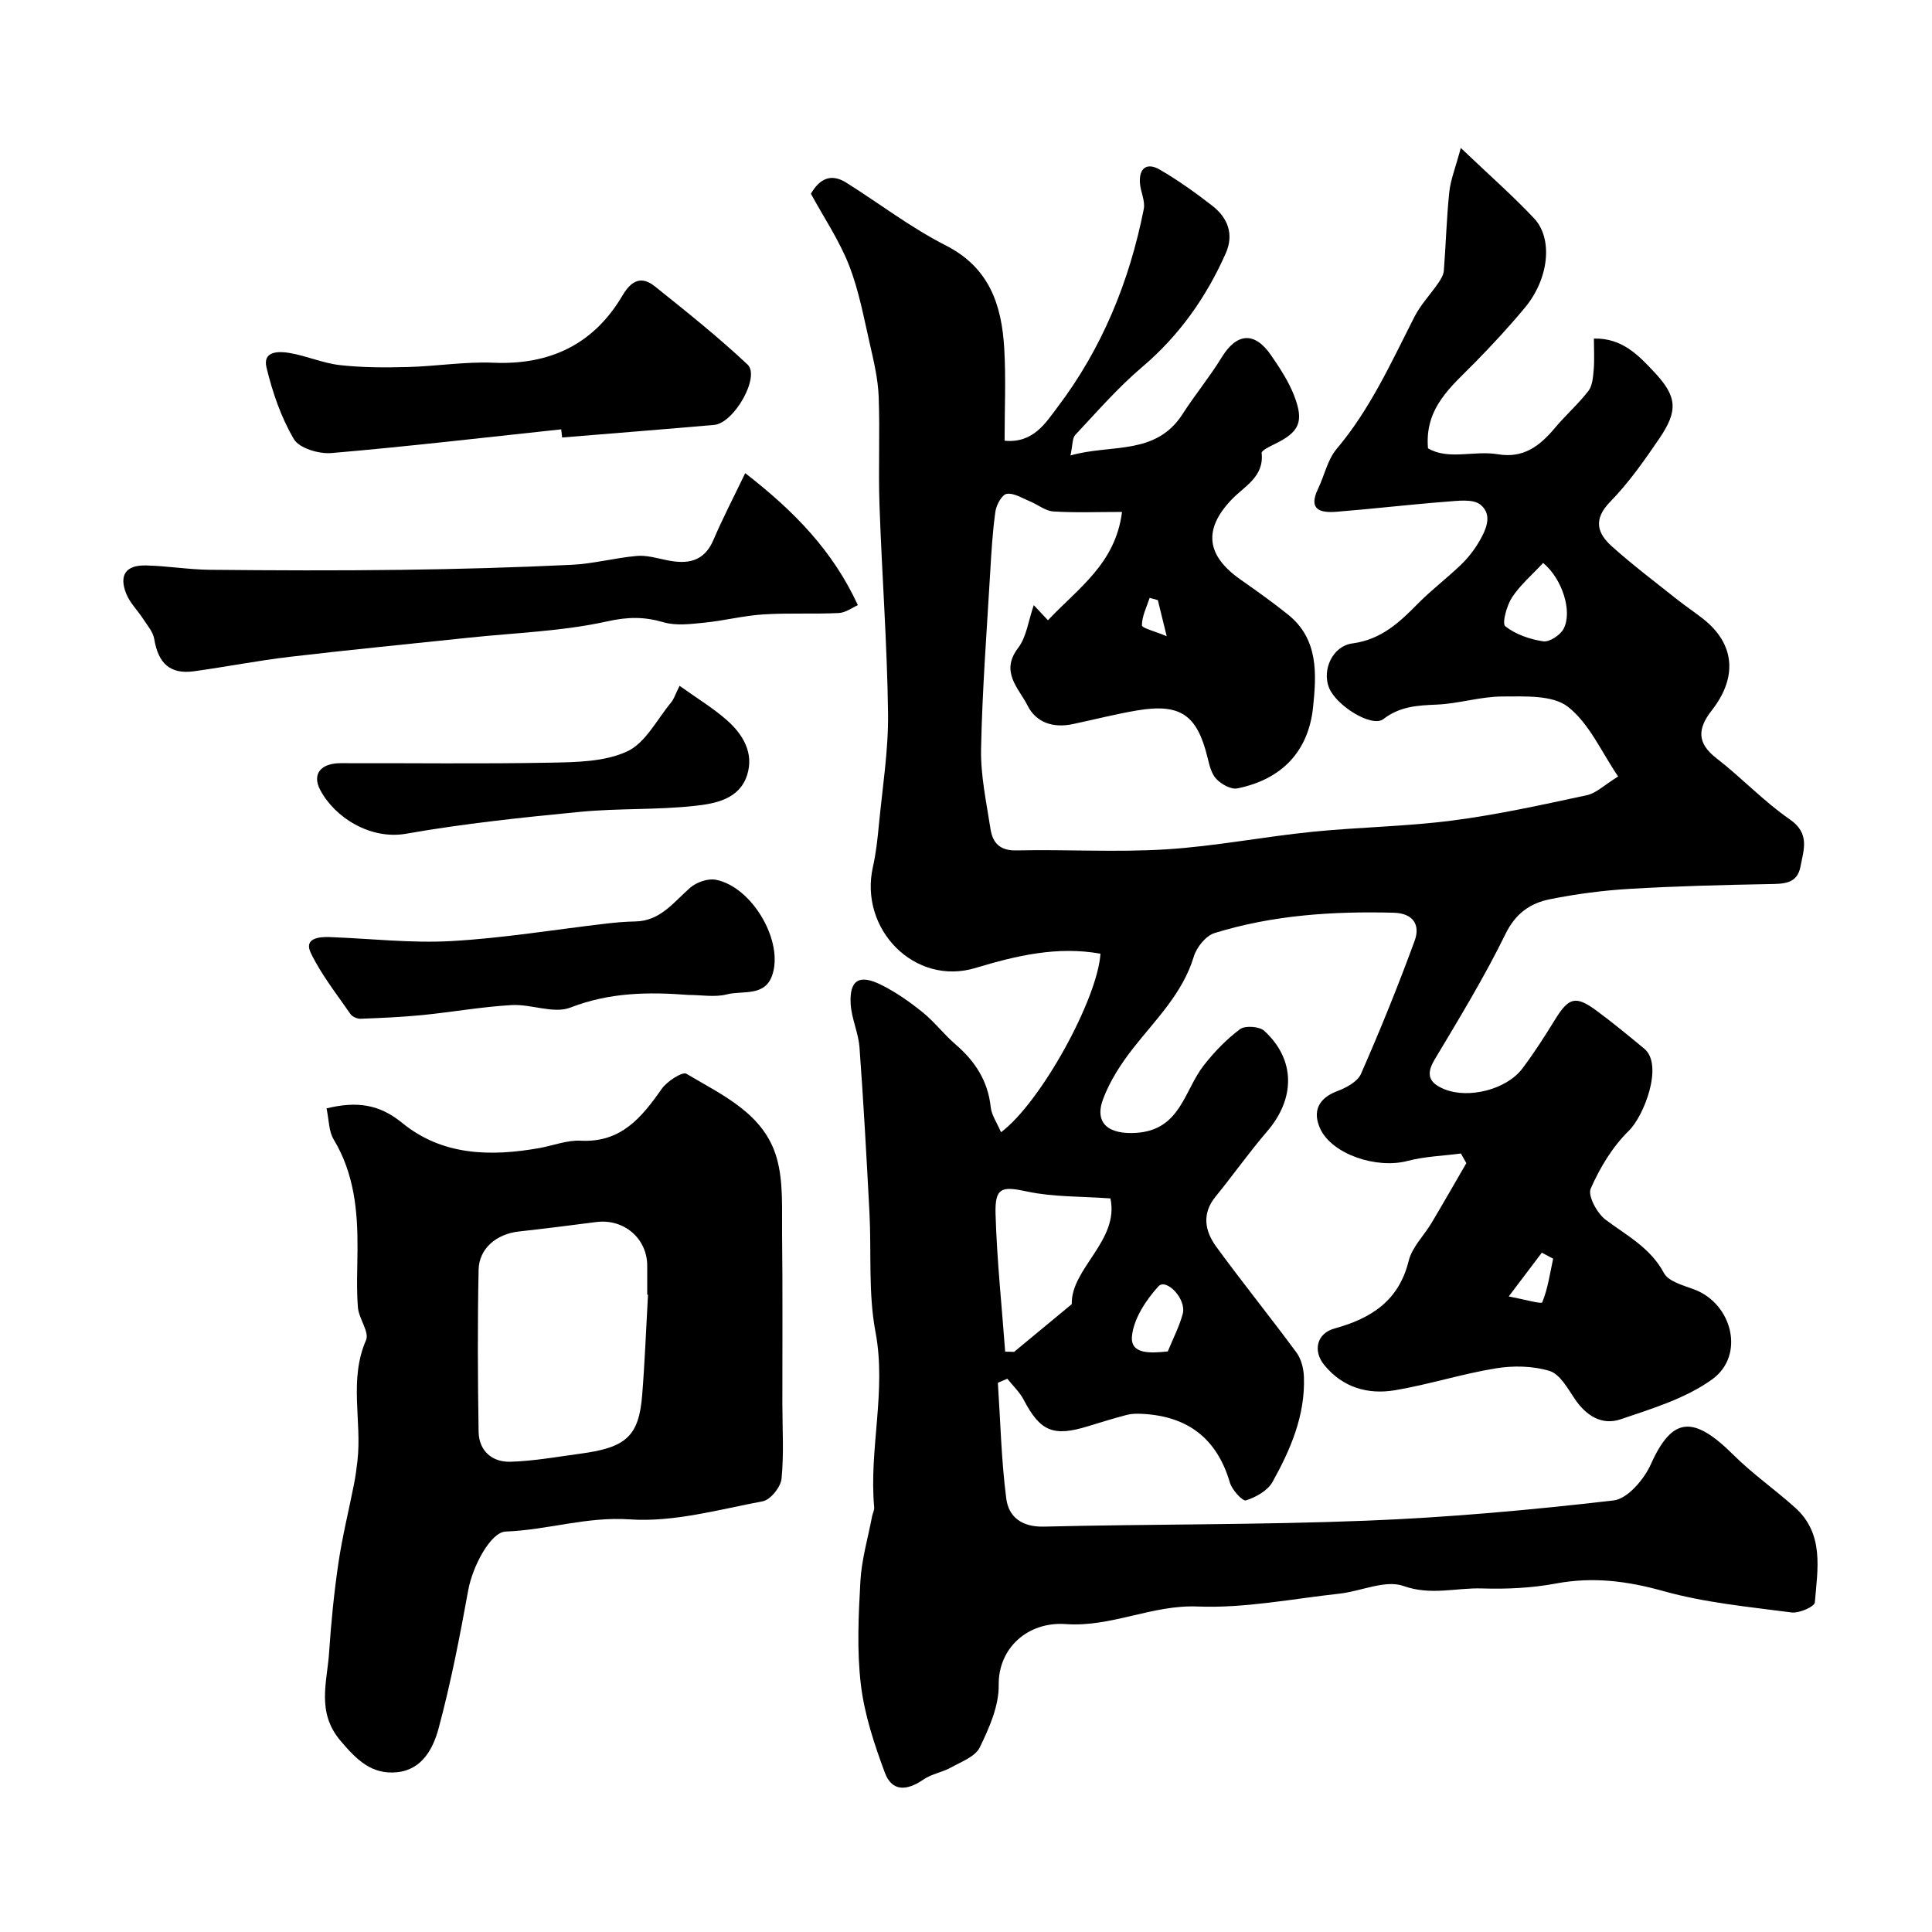 <svg enable-background="new 0 0 400 400" viewBox="0 0 400 400" xmlns="http://www.w3.org/2000/svg"><g fill="#000001"><path d="m207.25 234.42c8.23-6.16 19.98-27.56 20.59-36.97-8.93-1.59-17.34.38-25.89 2.96-12.54 3.79-24.14-7.99-21.22-20.94.65-2.87.96-5.82 1.24-8.75.73-7.66 1.98-15.35 1.89-23.01-.18-14.38-1.27-28.74-1.77-43.11-.26-7.49.11-15-.17-22.49-.14-3.6-.98-7.2-1.79-10.73-1.27-5.53-2.29-11.19-4.34-16.44-2-5.13-5.17-9.81-7.9-14.83 1.8-3.1 4.14-4.29 7.33-2.29 6.87 4.32 13.38 9.33 20.57 12.98 9.09 4.62 11.61 12.38 12.13 21.38.36 6.25.07 12.55.07 19.07 5.97.56 8.53-3.75 10.95-6.94 9.24-12.18 14.91-26.08 17.87-41.05.32-1.64-.64-3.49-.79-5.26-.27-3.22 1.45-4.43 4.12-2.87 3.8 2.21 7.41 4.79 10.89 7.5 3.19 2.49 4.48 5.9 2.75 9.81-4.04 9.11-9.62 17.03-17.33 23.57-4.99 4.23-9.33 9.24-13.82 14.03-.65.7-.53 2.13-1 4.26 8.44-2.42 17.63.1 23.2-8.56 2.58-4.01 5.64-7.72 8.13-11.78 3.09-5.03 6.78-5.37 10.17-.45 1.83 2.66 3.66 5.43 4.81 8.41 2.12 5.48 1.05 7.57-4.16 10.08-.97.47-2.63 1.29-2.57 1.79.53 4.94-3.55 6.86-6.18 9.6-5.89 6.15-5.37 11.56 1.79 16.59 3.34 2.35 6.68 4.71 9.86 7.27 6.32 5.08 5.89 12.26 5.18 19.14-.95 9.21-6.5 14.98-15.68 16.84-1.3.26-3.29-.85-4.33-1.93s-1.46-2.88-1.84-4.44c-2.14-8.83-5.59-11.27-14.53-9.78-4.49.75-8.92 1.9-13.38 2.84-3.99.84-7.55-.25-9.36-3.85-1.81-3.59-5.74-6.95-1.95-11.92 1.75-2.29 2.12-5.64 3.24-8.86.93.99 1.73 1.84 2.94 3.13 6.16-6.59 13.99-11.67 15.33-22.43-5.07 0-9.66.19-14.22-.1-1.65-.11-3.21-1.42-4.84-2.09-1.59-.65-3.32-1.78-4.81-1.55-.98.15-2.15 2.28-2.34 3.65-.6 4.22-.84 8.5-1.09 12.77-.71 12.13-1.64 24.26-1.88 36.4-.11 5.51 1.11 11.06 1.95 16.55.44 2.85 1.9 4.53 5.37 4.45 10.33-.23 20.7.42 30.99-.22 10.11-.63 20.12-2.61 30.22-3.63 9.67-.98 19.43-1.09 29.06-2.34 9.35-1.21 18.6-3.26 27.83-5.24 1.94-.42 3.62-2.11 6.48-3.88-3.45-5.04-5.96-10.97-10.4-14.43-3.18-2.48-8.94-2.13-13.54-2.13-4.53 0-9.05 1.49-13.61 1.68-4.01.17-7.64.36-11.06 3-2.36 1.82-9.76-2.75-11.26-6.52-1.45-3.64.69-8.59 4.87-9.15 5.96-.8 9.71-4.34 13.56-8.25 2.78-2.81 5.95-5.22 8.81-7.95 1.4-1.34 2.67-2.92 3.67-4.58 1.53-2.54 3.12-5.79.45-7.94-1.56-1.26-4.75-.79-7.18-.61-7.53.58-15.03 1.47-22.56 2.07-3.31.27-6.02-.31-3.88-4.75 1.32-2.75 1.96-6.02 3.85-8.26 6.95-8.23 11.29-17.9 16.1-27.34 1.28-2.51 3.32-4.64 4.93-6.99.53-.77 1.09-1.68 1.16-2.57.43-5.43.56-10.88 1.13-16.29.27-2.54 1.28-5.01 2.38-9.12 5.92 5.64 10.76 9.89 15.16 14.56 4 4.24 3.07 12.55-1.87 18.49-3.27 3.94-6.76 7.71-10.34 11.36-4.84 4.94-10.48 9.33-9.74 17.78 4.23 2.5 9.53.4 14.47 1.23 5.37.9 8.73-1.78 11.85-5.5 2.2-2.62 4.82-4.92 6.9-7.62.85-1.11.95-2.91 1.09-4.42.17-1.97.04-3.97.04-6.41 5.82-.15 9.2 3.42 12.49 6.93 4.7 5.01 5.02 7.94 1.08 13.72-3.12 4.59-6.36 9.21-10.22 13.16-3.55 3.65-2.64 6.52.39 9.23 4.27 3.82 8.86 7.29 13.35 10.86 1.79 1.43 3.7 2.69 5.5 4.11 6.79 5.34 7.03 12.29 1.84 18.93-2.97 3.79-3.17 6.77.96 9.96 5.2 4.02 9.76 8.91 15.15 12.63 4.26 2.93 2.88 6.31 2.23 9.79-.69 3.63-3.55 3.57-6.54 3.62-9.61.18-19.23.42-28.83.99-5.55.33-11.12 1.06-16.57 2.16-4.04.82-7.07 2.94-9.15 7.21-4.37 8.93-9.57 17.46-14.68 26.01-1.92 3.21-.96 4.87 2.05 6.1 5.01 2.04 12.84.08 16.13-4.27 2.45-3.25 4.65-6.7 6.79-10.17 2.8-4.53 4.22-5 8.45-1.91 3.44 2.52 6.72 5.24 10.01 7.96 4.02 3.33-.02 13.9-3.22 17.02-3.36 3.28-5.97 7.62-7.87 11.95-.65 1.48 1.31 5.1 3.07 6.43 4.4 3.31 9.28 5.79 12.09 11.05.94 1.76 4.03 2.55 6.28 3.4 7.9 2.97 10.56 13.65 3.72 18.6-5.48 3.96-12.43 6.06-18.97 8.28-3.86 1.32-7.16-.74-9.51-4.25-1.46-2.17-3.07-5.11-5.2-5.76-3.48-1.06-7.54-1.13-11.17-.53-7 1.14-13.82 3.34-20.81 4.52-5.62.95-10.83-.54-14.65-5.2-2.44-2.97-1.55-6.57 2.08-7.57 7.56-2.08 13.33-5.69 15.38-14.01.7-2.85 3.19-5.25 4.77-7.91 2.43-4.08 4.78-8.21 7.17-12.32-.37-.67-.75-1.33-1.12-2-3.69.49-7.49.6-11.06 1.54-6.45 1.69-15.54-1.39-18.01-6.55-1.78-3.72-.39-6.46 3.46-7.9 1.86-.7 4.21-1.96 4.92-3.58 3.98-9.07 7.71-18.26 11.11-27.56 1.19-3.26-.26-5.69-4.36-5.8-12.56-.33-25.02.48-37.07 4.21-1.8.56-3.71 2.93-4.29 4.85-2.33 7.7-7.92 13.05-12.64 19.09-2.47 3.16-4.74 6.69-6.14 10.41-1.92 5.13 1.27 7.37 6.81 7.02 9.2-.58 9.93-8.7 14-13.94 2.17-2.79 4.71-5.42 7.53-7.53 1.06-.79 4.02-.58 5.03.35 6.48 5.95 6.45 14.01.57 20.83-3.73 4.34-7.03 9.04-10.65 13.47-2.93 3.58-2.21 7.18.14 10.4 5.4 7.4 11.17 14.53 16.6 21.9.99 1.34 1.48 3.32 1.54 5.03.3 7.96-2.76 15.05-6.51 21.78-1 1.79-3.43 3.14-5.49 3.8-.68.22-2.88-2.16-3.32-3.67-2.7-9.22-8.82-13.81-18.26-14.25-1.03-.05-2.1-.04-3.09.22-2.68.7-5.32 1.52-7.97 2.33-7.25 2.25-9.95 1.09-13.38-5.47-.84-1.6-2.24-2.91-3.39-4.35-.65.28-1.3.56-1.95.84.53 8.01.71 16.06 1.74 24 .49 3.77 3.22 5.89 7.76 5.78 22.26-.54 44.55-.35 66.8-1.23 17.1-.67 34.18-2.22 51.18-4.19 2.88-.33 6.3-4.35 7.7-7.47 4.46-9.94 8.84-10.17 17.11-1.96 3.95 3.93 8.58 7.16 12.74 10.89 6.11 5.47 4.68 12.78 4.11 19.67-.07.86-3.26 2.27-4.83 2.06-8.9-1.17-17.95-2.02-26.55-4.43-7.48-2.09-14.58-2.99-22.22-1.56-4.98.93-10.19 1.18-15.27 1.02-5.38-.18-10.59 1.52-16.3-.51-3.75-1.33-8.77 1.09-13.26 1.59-9.77 1.07-19.6 3.05-29.33 2.66-9.48-.39-17.85 4.32-27.34 3.64-7.83-.56-13.98 4.95-13.87 12.63.06 4.31-1.96 8.88-3.92 12.9-.93 1.91-3.82 2.97-5.96 4.16-1.8 1-4.01 1.33-5.68 2.48-3.63 2.49-6.58 2.44-8.02-1.43-2.19-5.89-4.22-12.03-4.96-18.22-.84-7.07-.49-14.33-.09-21.47.26-4.48 1.57-8.9 2.41-13.34.12-.64.49-1.28.44-1.89-1.1-12.09 2.58-24.06.27-36.31-1.52-8.04-.82-16.5-1.25-24.76-.6-11.39-1.22-22.77-2.06-34.14-.22-3.04-1.66-5.99-1.83-9.02-.27-4.96 1.79-6.21 6.38-3.91 3.03 1.52 5.89 3.52 8.53 5.66 2.45 1.98 4.4 4.57 6.79 6.63 4.02 3.46 6.7 7.51 7.29 12.93.15 1.68 1.28 3.25 2.14 5.27zm.86 45.42c.62.02 1.24.03 1.85.05 3.68-3.04 7.35-6.09 11.94-9.88-.21-7.38 9.88-13.16 8-21.89-6.22-.45-11.82-.28-17.14-1.41-5.33-1.14-6.81-.96-6.64 4.69.28 9.49 1.29 18.96 1.99 28.44zm111.38-163.29c-2.31 2.49-4.76 4.57-6.45 7.15-1.1 1.69-2.1 5.4-1.39 5.96 2.15 1.69 5.1 2.71 7.87 3.12 1.29.19 3.52-1.29 4.21-2.6 1.86-3.54-.24-10.3-4.24-13.63zm-77.71 163.25c1.08-2.66 2.38-5.14 3.09-7.77.83-3.1-3.43-7.48-5.04-5.7-2.58 2.85-5.12 6.7-5.47 10.33-.35 3.78 3.84 3.51 7.42 3.14zm79.78-19.2c-.78-.42-1.56-.83-2.34-1.25-2.05 2.71-4.1 5.42-6.85 9.06 2.99.56 6.76 1.63 6.93 1.23 1.17-2.84 1.6-5.99 2.26-9.04zm-81.84-136.35c-.57-.16-1.13-.32-1.7-.47-.61 1.89-1.59 3.78-1.6 5.68 0 .59 2.62 1.2 5.13 2.26-.85-3.47-1.34-5.47-1.83-7.47z"/><path d="m67.61 229.48c6.31-1.55 10.97-.83 15.65 3 8.3 6.79 18.24 7 28.34 5.23 2.89-.51 5.79-1.69 8.63-1.54 8.33.43 12.6-4.78 16.77-10.73 1.1-1.57 4.28-3.62 5.11-3.13 7.48 4.46 16.11 8.25 18.72 17.5 1.39 4.95 1.03 10.44 1.09 15.7.14 11.7.05 23.39.06 35.09 0 5.19.34 10.41-.17 15.55-.17 1.73-2.29 4.37-3.88 4.67-9.14 1.72-18.49 4.38-27.56 3.75-8.94-.61-17.09 2.21-25.67 2.52-3.1.11-6.85 7.14-7.76 12.15-1.74 9.59-3.6 19.19-6.13 28.59-1.11 4.11-3.36 8.55-8.59 9.09-5.26.54-8.38-2.56-11.72-6.51-5.03-5.94-2.77-12.12-2.36-18.31.41-6.21 1.03-12.43 1.94-18.59.81-5.46 2.15-10.84 3.22-16.27.31-1.59.53-3.2.71-4.81.94-8.27-1.81-16.74 1.77-24.96.74-1.69-1.5-4.47-1.68-6.8-.31-3.97-.11-7.99-.08-11.99.05-7.95-.67-15.68-4.93-22.76-1.03-1.68-.97-4.02-1.48-6.44zm66.55 38.57c-.05 0-.11-.01-.16-.01 0-2 0-3.99 0-5.99-.01-5.66-4.84-9.77-10.55-9.04-5.35.69-10.7 1.37-16.05 1.96-4.58.51-8.22 3.5-8.31 7.91-.23 11.17-.18 22.35 0 33.53.06 3.97 2.79 6.34 6.58 6.23 4.86-.14 9.71-1.03 14.55-1.68 9.46-1.26 12.07-3.66 12.74-12.17.55-6.89.81-13.82 1.2-20.74z"/><path d="m154.29 97.96c10.27 7.97 18.17 16.15 23.32 27.33-1.11.48-2.51 1.56-3.96 1.63-5.21.26-10.46-.05-15.66.29-4.08.26-8.11 1.31-12.19 1.71-2.8.28-5.83.67-8.44-.09-4-1.17-7.38-1.13-11.64-.18-9.32 2.06-19.03 2.36-28.58 3.37-12.38 1.31-24.78 2.51-37.15 3.97-6.64.78-13.22 2.08-19.84 2.99-4.9.67-7.38-1.6-8.22-6.69-.24-1.46-1.42-2.8-2.27-4.12-1.14-1.77-2.76-3.33-3.52-5.24-1.55-3.87-.08-5.96 4.08-5.86 4.43.1 8.85.86 13.28.9 13.18.13 26.37.18 39.55.01 11.76-.15 23.51-.48 35.26-1.04 4.53-.21 9.01-1.44 13.54-1.84 2.04-.18 4.18.47 6.24.89 4.18.85 7.63.39 9.59-4.14 1.9-4.45 4.13-8.74 6.61-13.89z"/><path d="m116.19 88.89c-15.85 1.69-31.69 3.55-47.57 4.91-2.58.22-6.65-.99-7.77-2.88-2.66-4.5-4.43-9.68-5.67-14.81-.85-3.48 2.55-3.41 4.77-3.03 3.52.6 6.9 2.11 10.42 2.51 4.62.52 9.33.52 14 .4 5.93-.15 11.88-1.14 17.78-.89 11.75.49 20.78-3.82 26.74-13.94 1.85-3.14 3.94-4.07 6.68-1.88 6.54 5.23 13.1 10.47 19.2 16.19 2.68 2.52-2.8 12.14-6.9 12.5-10.49.92-20.99 1.75-31.49 2.61-.07-.56-.13-1.12-.19-1.69z"/><path d="m142.52 205.99c-8.3-.64-16.36-.53-24.44 2.62-3.44 1.34-8.09-.75-12.14-.52-6.18.35-12.32 1.45-18.49 2.07-4.25.42-8.52.6-12.78.76-.71.03-1.73-.41-2.11-.97-2.86-4.15-6.06-8.17-8.22-12.67-1.42-2.96 1.56-3.35 3.84-3.27 8.42.3 16.88 1.3 25.26.83 10.75-.6 21.44-2.39 32.15-3.63 1.97-.23 3.95-.4 5.92-.43 5.2-.09 7.93-3.96 11.35-6.96 1.31-1.15 3.68-1.99 5.32-1.68 7.54 1.43 14.2 12.84 11.66 19.89-1.58 4.36-6.12 3.01-9.37 3.85-2.49.63-5.29.11-7.95.11z"/><path d="m140.7 141.99c3.63 2.6 6.94 4.6 9.8 7.12 3.34 2.95 5.65 6.83 4.17 11.4-1.6 4.94-6.56 5.87-10.76 6.33-7.87.87-15.88.48-23.77 1.24-12.05 1.17-24.12 2.43-36.03 4.53-7.39 1.31-14.81-3.33-17.83-9.09-1.7-3.25.12-5.5 4.22-5.51 14.49-.04 28.99.17 43.48-.11 5.36-.1 11.23-.17 15.89-2.34 3.8-1.77 6.16-6.63 9.11-10.17.5-.59.73-1.4 1.72-3.4z"/></g></svg>